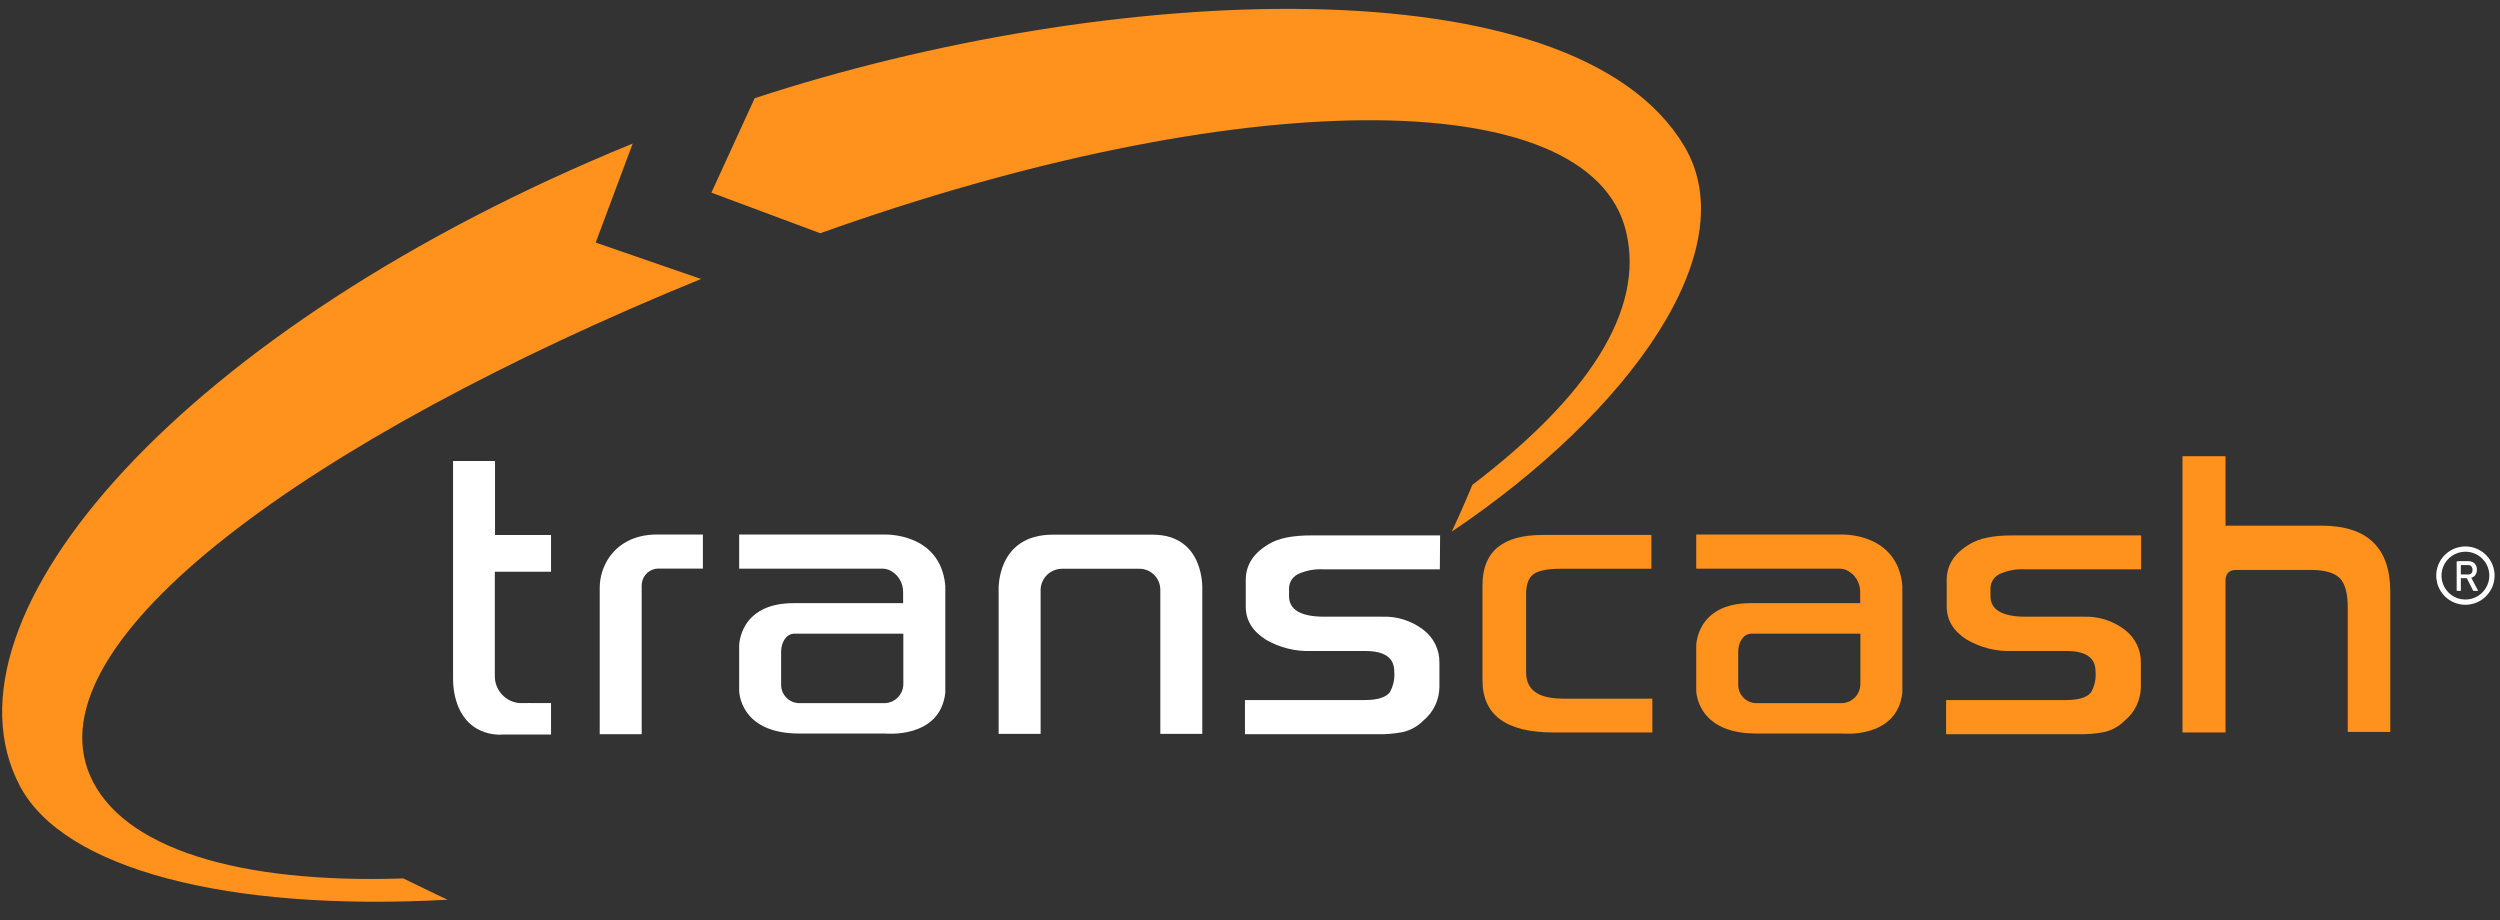 <svg width="125" height="46" viewBox="0 0 125 46" fill="none" xmlns="http://www.w3.org/2000/svg">
<rect x="0" y="0" width="125" height="46" fill="#333333" stroke="none"/>
<g clip-path="url(#clip0_653_3327)">
<path d="M92.093 26.728H84.812V28.433H91.962C92.082 28.431 92.201 28.454 92.311 28.501C92.521 28.596 92.7 28.75 92.823 28.945C92.947 29.139 93.012 29.366 93.009 29.597V30.158H87.527C84.812 30.158 84.812 32.285 84.812 32.285V34.53C84.812 34.53 84.812 36.676 87.805 36.676H92.093C92.093 36.676 94.855 36.967 95.117 34.638V29.282C94.871 26.62 92.093 26.728 92.093 26.728ZM93.019 34.187C93.022 34.434 92.93 34.672 92.762 34.853C92.594 35.033 92.363 35.142 92.117 35.157H87.784C87.546 35.146 87.322 35.043 87.159 34.87C86.996 34.697 86.907 34.467 86.911 34.229V32.584C86.911 32.151 87.134 31.719 87.527 31.685H93.019V34.187Z" fill="#FF921C"/>
<path d="M107.056 28.466H101.239C100.837 28.444 100.436 28.512 100.064 28.666C99.911 28.72 99.778 28.818 99.682 28.948C99.586 29.078 99.531 29.233 99.523 29.395V29.804C99.523 30.491 100.113 30.835 101.291 30.835H104.176C104.917 30.805 105.646 31.035 106.235 31.485C106.491 31.677 106.697 31.927 106.838 32.214C106.978 32.502 107.049 32.818 107.043 33.138V34.355C107.039 34.677 106.964 34.995 106.824 35.286C106.683 35.576 106.48 35.832 106.23 36.036C105.949 36.32 105.592 36.518 105.202 36.605C104.778 36.687 104.346 36.722 103.914 36.71H97.305V35.002H103.311C103.93 35.002 104.342 34.877 104.551 34.62C104.731 34.301 104.81 33.935 104.777 33.57C104.777 32.892 104.297 32.552 103.337 32.55H100.617C99.819 32.581 99.028 32.384 98.338 31.981C97.672 31.559 97.336 31.008 97.336 30.329V28.991C97.336 28.251 97.721 27.656 98.49 27.205C98.957 26.913 99.675 26.768 100.643 26.77H107.056V28.466Z" fill="#FF921C"/>
<path d="M27.552 28.587V26.751H24.751V23.05H22.653V33.867C22.65 34.114 22.669 34.362 22.708 34.606C23.117 36.943 25.108 36.728 25.108 36.728H27.552V35.154H26.535C26.467 35.148 26.398 35.148 26.33 35.154H25.966C25.628 35.123 25.315 34.966 25.088 34.714C24.861 34.462 24.737 34.135 24.741 33.796V28.587H27.552Z" fill="white"/>
<path d="M32.861 26.725C31.607 26.725 30.888 27.279 30.482 27.834C30.152 28.303 29.979 28.864 29.986 29.437V36.71H32.084V29.28C32.082 29.085 32.148 28.896 32.269 28.744C32.39 28.592 32.56 28.487 32.751 28.446C32.787 28.438 32.824 28.433 32.861 28.43H35.145V26.725H32.861Z" fill="white"/>
<path d="M44.241 26.728H36.958V28.433H44.11C44.23 28.431 44.348 28.455 44.459 28.501C44.669 28.596 44.846 28.751 44.97 28.945C45.094 29.14 45.159 29.366 45.156 29.597V30.158H39.675C36.958 30.158 36.958 32.285 36.958 32.285V34.53C36.958 34.53 36.958 36.676 39.95 36.676H44.241C44.241 36.676 47.003 36.967 47.265 34.638V29.282C47.019 26.62 44.241 26.728 44.241 26.728ZM45.167 34.187C45.17 34.434 45.078 34.673 44.909 34.853C44.74 35.034 44.509 35.143 44.262 35.157H39.932C39.694 35.146 39.469 35.043 39.306 34.87C39.142 34.697 39.053 34.467 39.056 34.229V32.584C39.056 32.151 39.281 31.719 39.675 31.685H45.167V34.187Z" fill="white"/>
<path d="M57.612 26.733H52.65C49.807 26.733 49.932 29.489 49.932 29.489V36.692H52.031V29.489C52.031 29.489 52.031 29.489 52.031 29.455C52.046 29.179 52.167 28.919 52.369 28.73C52.571 28.541 52.837 28.436 53.114 28.438H56.954C57.23 28.434 57.498 28.54 57.697 28.733C57.896 28.925 58.01 29.189 58.016 29.466V36.692H60.114V29.489C60.114 29.489 60.271 26.728 57.612 26.733Z" fill="white"/>
<path d="M71.992 28.466H66.17C65.767 28.444 65.365 28.512 64.992 28.666C64.839 28.72 64.707 28.818 64.61 28.948C64.514 29.078 64.459 29.233 64.452 29.395V29.804C64.452 30.491 65.041 30.835 66.219 30.835H69.105C69.846 30.805 70.574 31.035 71.163 31.485C71.419 31.677 71.626 31.927 71.766 32.214C71.906 32.502 71.977 32.818 71.971 33.138V34.355C71.967 34.677 71.892 34.995 71.752 35.286C71.611 35.576 71.409 35.832 71.158 36.036C70.878 36.32 70.522 36.517 70.133 36.605C69.708 36.687 69.275 36.722 68.842 36.71H62.248V35.002H68.247C68.866 35.002 69.278 34.877 69.487 34.62C69.667 34.301 69.746 33.935 69.713 33.57C69.713 32.892 69.233 32.552 68.273 32.55H65.569C64.77 32.581 63.98 32.384 63.29 31.981C62.622 31.56 62.288 31.009 62.288 30.329V28.991C62.288 28.251 62.672 27.656 63.439 27.205C63.906 26.913 64.624 26.768 65.593 26.77H72.005L71.992 28.466Z" fill="white"/>
<path d="M82.618 36.623H77.679C75.308 36.623 74.123 35.754 74.125 34.016V29.251C74.125 27.583 75.123 26.748 77.12 26.748H82.568V28.438H78.025C77.389 28.438 76.943 28.525 76.688 28.7C76.425 28.881 76.305 29.224 76.305 29.702V33.62C76.305 34.494 76.913 34.932 78.141 34.932H82.618V36.623Z" fill="#FF921C"/>
<path d="M111.276 22.809V26.284H116.078C118.369 26.284 119.514 27.387 119.514 29.592V36.597H117.387V30.381C117.387 29.682 117.26 29.197 117.007 28.928C116.753 28.659 116.306 28.515 115.664 28.498H111.801C111.449 28.498 111.276 28.684 111.276 29.051V36.623H109.125V22.809H111.276Z" fill="#FF921C"/>
<path d="M20.164 43.922C21.533 44.588 22.378 44.987 22.378 44.987C11.341 45.593 3.174 43.442 0.994 39.298C-3.464 30.814 9.219 16.331 31.636 7.177L29.784 12.129L35.051 13.949C15.519 21.925 1.574 32.02 4.501 38.774C6.09 42.446 12.002 44.192 20.164 43.922Z" fill="#FF921C"/>
<path d="M72.59 26.581C72.622 26.512 73.144 25.395 73.618 24.244C79.365 19.864 82.245 15.544 81.308 11.594C79.512 4.03 61.758 4.25 41.012 11.662L35.57 9.632L37.734 4.911C55.306 -0.859 78.662 -2.005 84.214 7.306C87.301 12.494 81.481 20.601 72.59 26.581Z" fill="#FF921C"/>
<path d="M123.27 30.239C122.982 30.239 122.7 30.154 122.46 29.994C122.22 29.833 122.033 29.605 121.923 29.339C121.813 29.073 121.784 28.779 121.84 28.497C121.896 28.214 122.035 27.954 122.239 27.75C122.443 27.546 122.703 27.407 122.986 27.351C123.269 27.294 123.562 27.323 123.828 27.434C124.095 27.544 124.323 27.731 124.483 27.971C124.643 28.211 124.729 28.493 124.729 28.781C124.728 29.168 124.574 29.538 124.301 29.811C124.027 30.085 123.657 30.239 123.27 30.239ZM123.27 27.585C123.034 27.585 122.803 27.655 122.606 27.787C122.409 27.918 122.256 28.105 122.165 28.323C122.075 28.542 122.051 28.782 122.097 29.014C122.143 29.246 122.257 29.459 122.425 29.627C122.592 29.794 122.805 29.908 123.037 29.954C123.269 30 123.509 29.977 123.728 29.886C123.946 29.795 124.133 29.642 124.265 29.445C124.396 29.249 124.466 29.018 124.466 28.781C124.466 28.464 124.34 28.16 124.116 27.935C123.892 27.711 123.587 27.585 123.27 27.585Z" fill="white"/>
<path d="M122.834 28.068H123.042V29.544H122.834V28.068ZM122.924 28.723H123.427C123.464 28.725 123.501 28.715 123.532 28.695C123.562 28.675 123.587 28.648 123.603 28.616C123.619 28.578 123.627 28.537 123.627 28.495C123.628 28.454 123.62 28.413 123.603 28.375C123.588 28.338 123.564 28.306 123.532 28.283C123.501 28.263 123.464 28.253 123.427 28.254H122.924V28.057H123.419C123.498 28.056 123.575 28.074 123.645 28.11C123.707 28.145 123.759 28.197 123.794 28.259C123.83 28.329 123.848 28.406 123.847 28.485C123.848 28.562 123.83 28.639 123.794 28.708C123.76 28.771 123.707 28.824 123.642 28.857C123.574 28.894 123.497 28.912 123.419 28.91H122.924V28.723ZM123.325 28.875L123.532 28.828L123.91 29.544H123.663L123.325 28.875Z" fill="white"/>
</g>
<defs>
<clipPath id="clip0_653_3327">
<rect width="124.844" height="44.849" fill="white" transform="translate(0 0.263)"/>
</clipPath>
</defs>
</svg>
